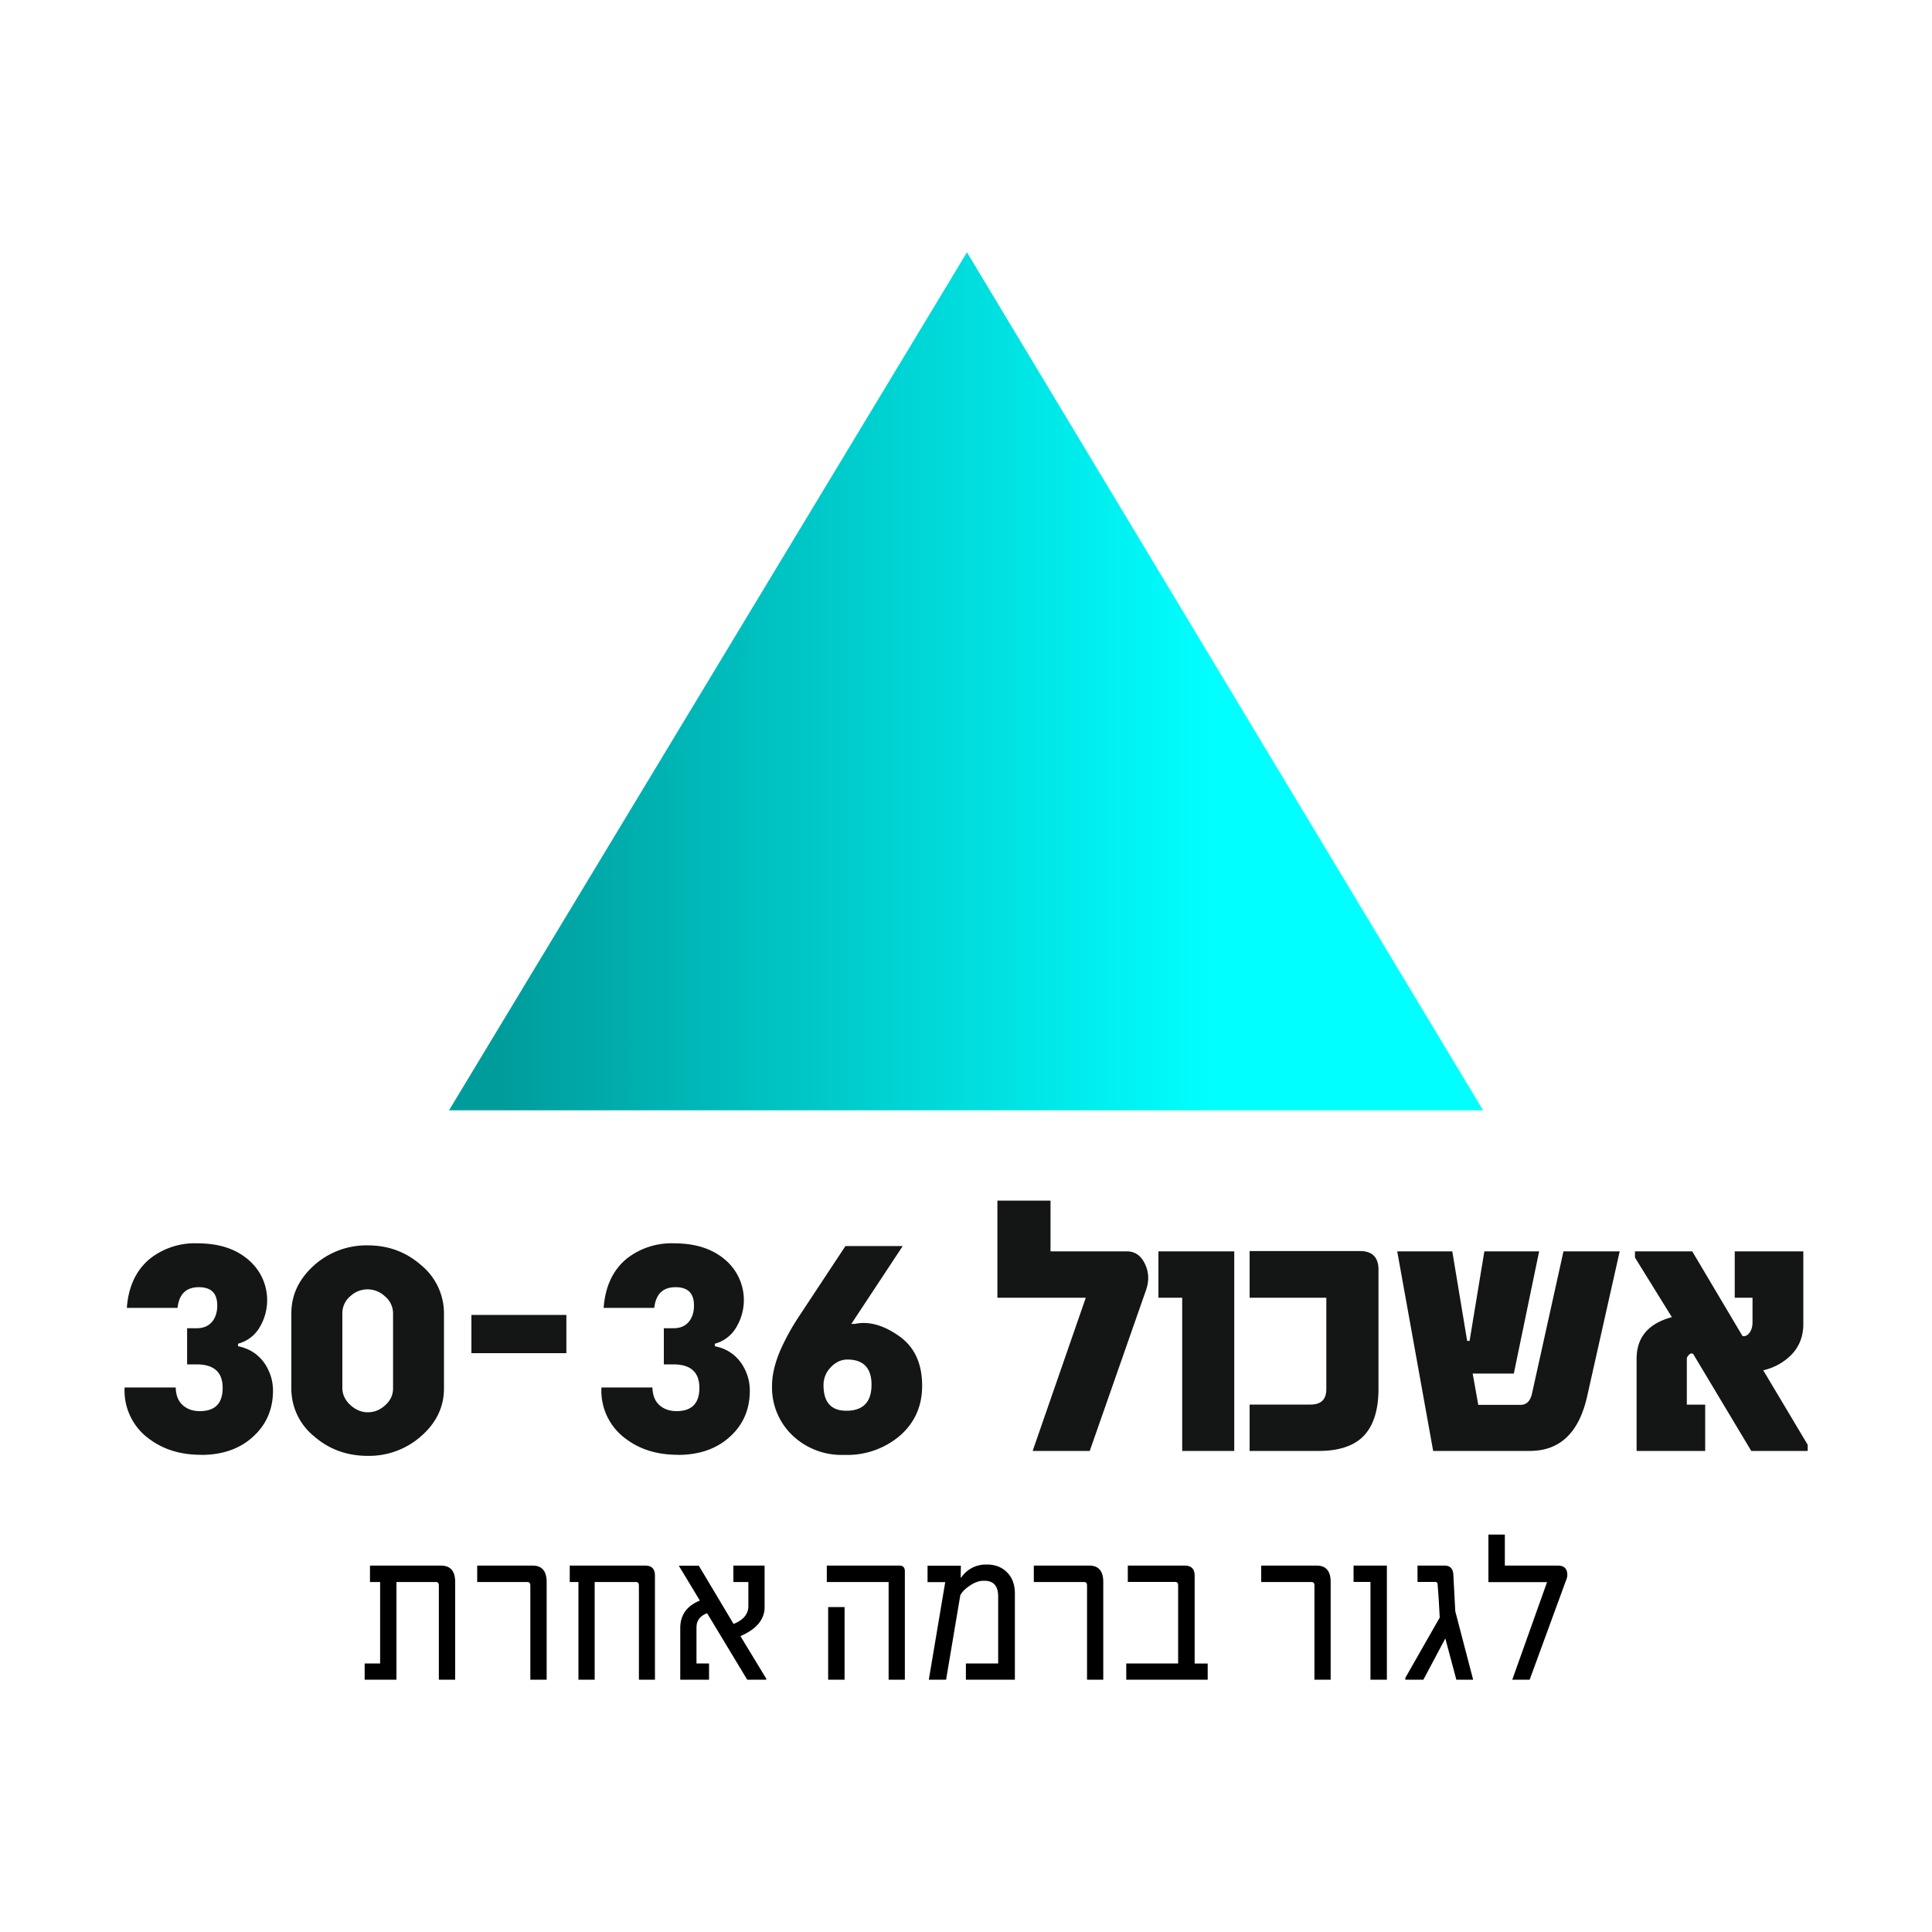 <svg xmlns="http://www.w3.org/2000/svg" width="200" height="200" shape-rendering="geometricPrecision" text-rendering="geometricPrecision" image-rendering="optimizeQuality" fill-rule="evenodd" clip-rule="evenodd"><defs><linearGradient id="a" gradientUnits="userSpaceOnUse" x1="51.81" y1="-29.16" x2="125.52" y2="-29.16"><stop offset="0" stop-color="#009C9C"/><stop offset="1" stop-color="#0ff"/></linearGradient></defs><path fill="url(#a)" d="M153.53 114.94L100.1 26.12l-53.62 88.82z"/><path fill="#141515" fill-rule="nonzero" d="M20.8 150.6c-2.1 0-3.88-.54-5.36-1.65a6.16 6.16 0 01-2.54-5.32h5.29c.02.88.31 1.53.87 1.95.44.33.97.5 1.62.5 1.58 0 2.37-.8 2.37-2.41 0-1.62-.9-2.43-2.7-2.43h-.98v-3.74h.98c.79 0 1.36-.29 1.74-.85.27-.42.4-.92.4-1.5 0-1.28-.63-1.9-1.91-1.9-1.3 0-2.04.7-2.2 2.14h-5.25c.16-2.2.96-3.9 2.38-5.08a7.48 7.48 0 014.94-1.6c2.26 0 4.04.6 5.35 1.78a5.46 5.46 0 011.12 6.84 3.66 3.66 0 01-2.28 1.77v.26c1.2.24 2.15.86 2.82 1.88.53.84.8 1.74.8 2.72 0 1.87-.65 3.42-1.94 4.65-1.38 1.33-3.22 2-5.51 2zM40.69 135.96a2.3 2.3 0 00-.87-1.79 2.6 2.6 0 00-3.53-.01 2.3 2.3 0 00-.85 1.8v7.7c0 .7.29 1.3.86 1.82.55.48 1.14.72 1.77.72.64 0 1.22-.22 1.75-.68.58-.5.87-1.1.87-1.79v-7.77zm-2.62 14.75c-2.15 0-4-.67-5.55-2.02a6.34 6.34 0 01-2.36-4.96v-7.77c0-1.93.8-3.58 2.36-4.98a8.13 8.13 0 015.55-2.06c2.13 0 3.97.68 5.54 2.06a6.46 6.46 0 012.35 4.98v7.77c0 1.9-.78 3.54-2.34 4.92a8.13 8.13 0 01-5.55 2.06zM48.8 140.08v-3.96h9.83v3.96zM70.16 150.6c-2.1 0-3.9-.54-5.37-1.65a6.16 6.16 0 01-2.53-5.32h5.28c.02.88.31 1.53.87 1.95.44.33.98.5 1.62.5 1.58 0 2.37-.8 2.37-2.41 0-1.62-.9-2.43-2.7-2.43h-.98v-3.74h.98c.8 0 1.37-.29 1.74-.85.27-.42.4-.92.4-1.5 0-1.28-.63-1.9-1.9-1.9-1.31 0-2.05.7-2.21 2.14h-5.24c.16-2.2.95-3.9 2.37-5.08a7.48 7.48 0 014.94-1.6c2.26 0 4.04.6 5.36 1.78a5.46 5.46 0 011.1 6.84A3.65 3.65 0 0174 139.1v.26c1.21.24 2.15.86 2.82 1.88.53.84.8 1.74.8 2.72 0 1.87-.64 3.42-1.93 4.65-1.39 1.33-3.23 2-5.52 2zM87.72 140.74c-.63 0-1.2.26-1.7.78a2.61 2.61 0 00-.77 1.87c0 1.77.79 2.65 2.37 2.65 1.72 0 2.6-.9 2.6-2.69 0-1.74-.84-2.61-2.5-2.61zm-.33 9.87a7.37 7.37 0 01-5.47-2.13 6.85 6.85 0 01-2-5.02c0-1.12.29-2.37.9-3.77a23.85 23.85 0 011.88-3.4l4.82-7.3h5.93l-5.32 8.06h.36c1.43-.3 2.95.11 4.57 1.25 1.6 1.12 2.4 2.84 2.4 5.16 0 2.07-.75 3.78-2.25 5.12a8.41 8.41 0 01-5.81 2.03zM112.8 150.2h-5.9l5.5-15.86h-9.15v-10.05h5.5v5.25h7.9c.86 0 1.48.45 1.89 1.33.4.85.42 1.74.1 2.67l-5.83 16.66zM122.38 150.2v-15.86h-2.46v-4.8h7.85v20.66zM129.36 150.2v-4.8h6.3c1.1 0 1.64-.53 1.64-1.6v-9.46h-7.94v-4.83h11.43c.74 0 1.27.22 1.57.65.23.32.34.74.34 1.27v12.34c0 2.3-.57 3.98-1.7 5.04-1 .92-2.5 1.39-4.47 1.39h-7.17zM164.28 144.63c-.85 3.71-2.82 5.57-5.92 5.57h-10l-3.72-20.66h5.7l1.54 9.27h.25l1.53-9.27h5.67l-2.62 12.65h-4.26l.58 3.24h4.38c.61 0 1-.38 1.18-1.16l3.26-14.73h5.82l-3.39 15.1zM181.29 150.2l-6.02-10.05c-.15-.08-.3-.04-.45.12-.13.14-.2.26-.2.37v4.77h1.9v4.79h-7.1v-9.53c0-2.23 1.21-3.66 3.65-4.32l-3.82-6.17v-.64h5.93l5.2 8.76c.27.06.5-.04.7-.3.23-.28.34-.66.34-1.14v-2.52h-1.84v-4.8h7.1v7.51c0 1.26-.4 2.32-1.22 3.18a5.93 5.93 0 01-2.93 1.62l4.6 7.71v.64h-5.84z"/><path fill-rule="nonzero" d="M47.13 173.88h-1.7v-9.75c0-.24-.1-.36-.29-.36h-4.1v10.11h-3.29v-1.68h1.6v-8.43H38.3v-1.7h7.35c.98 0 1.47.57 1.47 1.7v10.11zM56.6 173.88H54.9v-9.75c0-.24-.1-.36-.3-.36h-5.2v-1.7h5.75c.95 0 1.44.57 1.44 1.7v10.11zM67.8 173.88h-1.66v-9.75c0-.24-.1-.36-.3-.36h-4.28v10.11h-1.68v-10.11h-.9v-1.7h7.82c.67 0 1 .35 1 1.04v10.77zM72.1 172.2h1.3v1.68h-2.98v-5.35c0-1.34.68-2.29 2.03-2.84l-2.18-3.61h2.07l3.6 6.03c1.02-.41 1.53-1.03 1.53-1.84v-2.5h-1.55v-1.7h3.23v4.3c0 1.28-.84 2.28-2.5 3l2.67 4.4v.11h-1.97L73.2 167c-.74.28-1.1.77-1.1 1.48v3.72zM93.67 173.88h-1.68v-10.11h-6.4v-1.7h7.51c.38 0 .57.2.57.58v11.23zm-6.23-7.52h-1.71v7.52h1.7v-7.52zM105.06 173.88h-5.07v-1.68h3.34v-6.93c0-1.08-.47-1.63-1.41-1.63h-.1c-.47 0-.96.18-1.46.53-.45.3-.77.63-.95.97l-1.47 8.74h-1.79l1.7-10.1h-1.83v-1.7h3.45l-.02 1.22h.06a3.06 3.06 0 012.5-1.34h.15c.85 0 1.53.26 2.06.78.56.54.84 1.28.84 2.23v8.91zM114.21 173.88h-1.68v-9.75c0-.24-.1-.36-.3-.36h-5.21v-1.7h5.75c.96 0 1.44.57 1.44 1.7v10.11zM125.02 173.88h-8.43v-1.68h5.37v-8.07c0-.24-.1-.37-.28-.37h-4.93v-1.69h5.9c.68 0 1.02.35 1.02 1.04v9.1h1.35v1.67zM137.75 173.88h-1.68v-9.75c0-.24-.1-.36-.3-.36h-5.21v-1.7h5.75c.96 0 1.44.57 1.44 1.7v10.11zM143.57 173.88h-1.7v-10.12h-1.75v-1.69h3.45zM152.5 173.88h-1.74l-1.14-4.27-2.27 4.27h-1.87v-.19l3.56-6.24-.1-1.84-.12-1.62c-.01-.15-.1-.23-.26-.23h-1.82v-1.69h2.81c.56 0 .86.31.9.93l.2 3.8 1.85 7.08zM162.25 163.05l-.02.2-.06.2-3.82 10.43h-1.8l3.6-10.1h-6.07v-4.92h1.7v3.21h5.5c.64 0 .97.33.97.98z"/><path fill="none" d="M0 0h200v200H0z"/></svg>